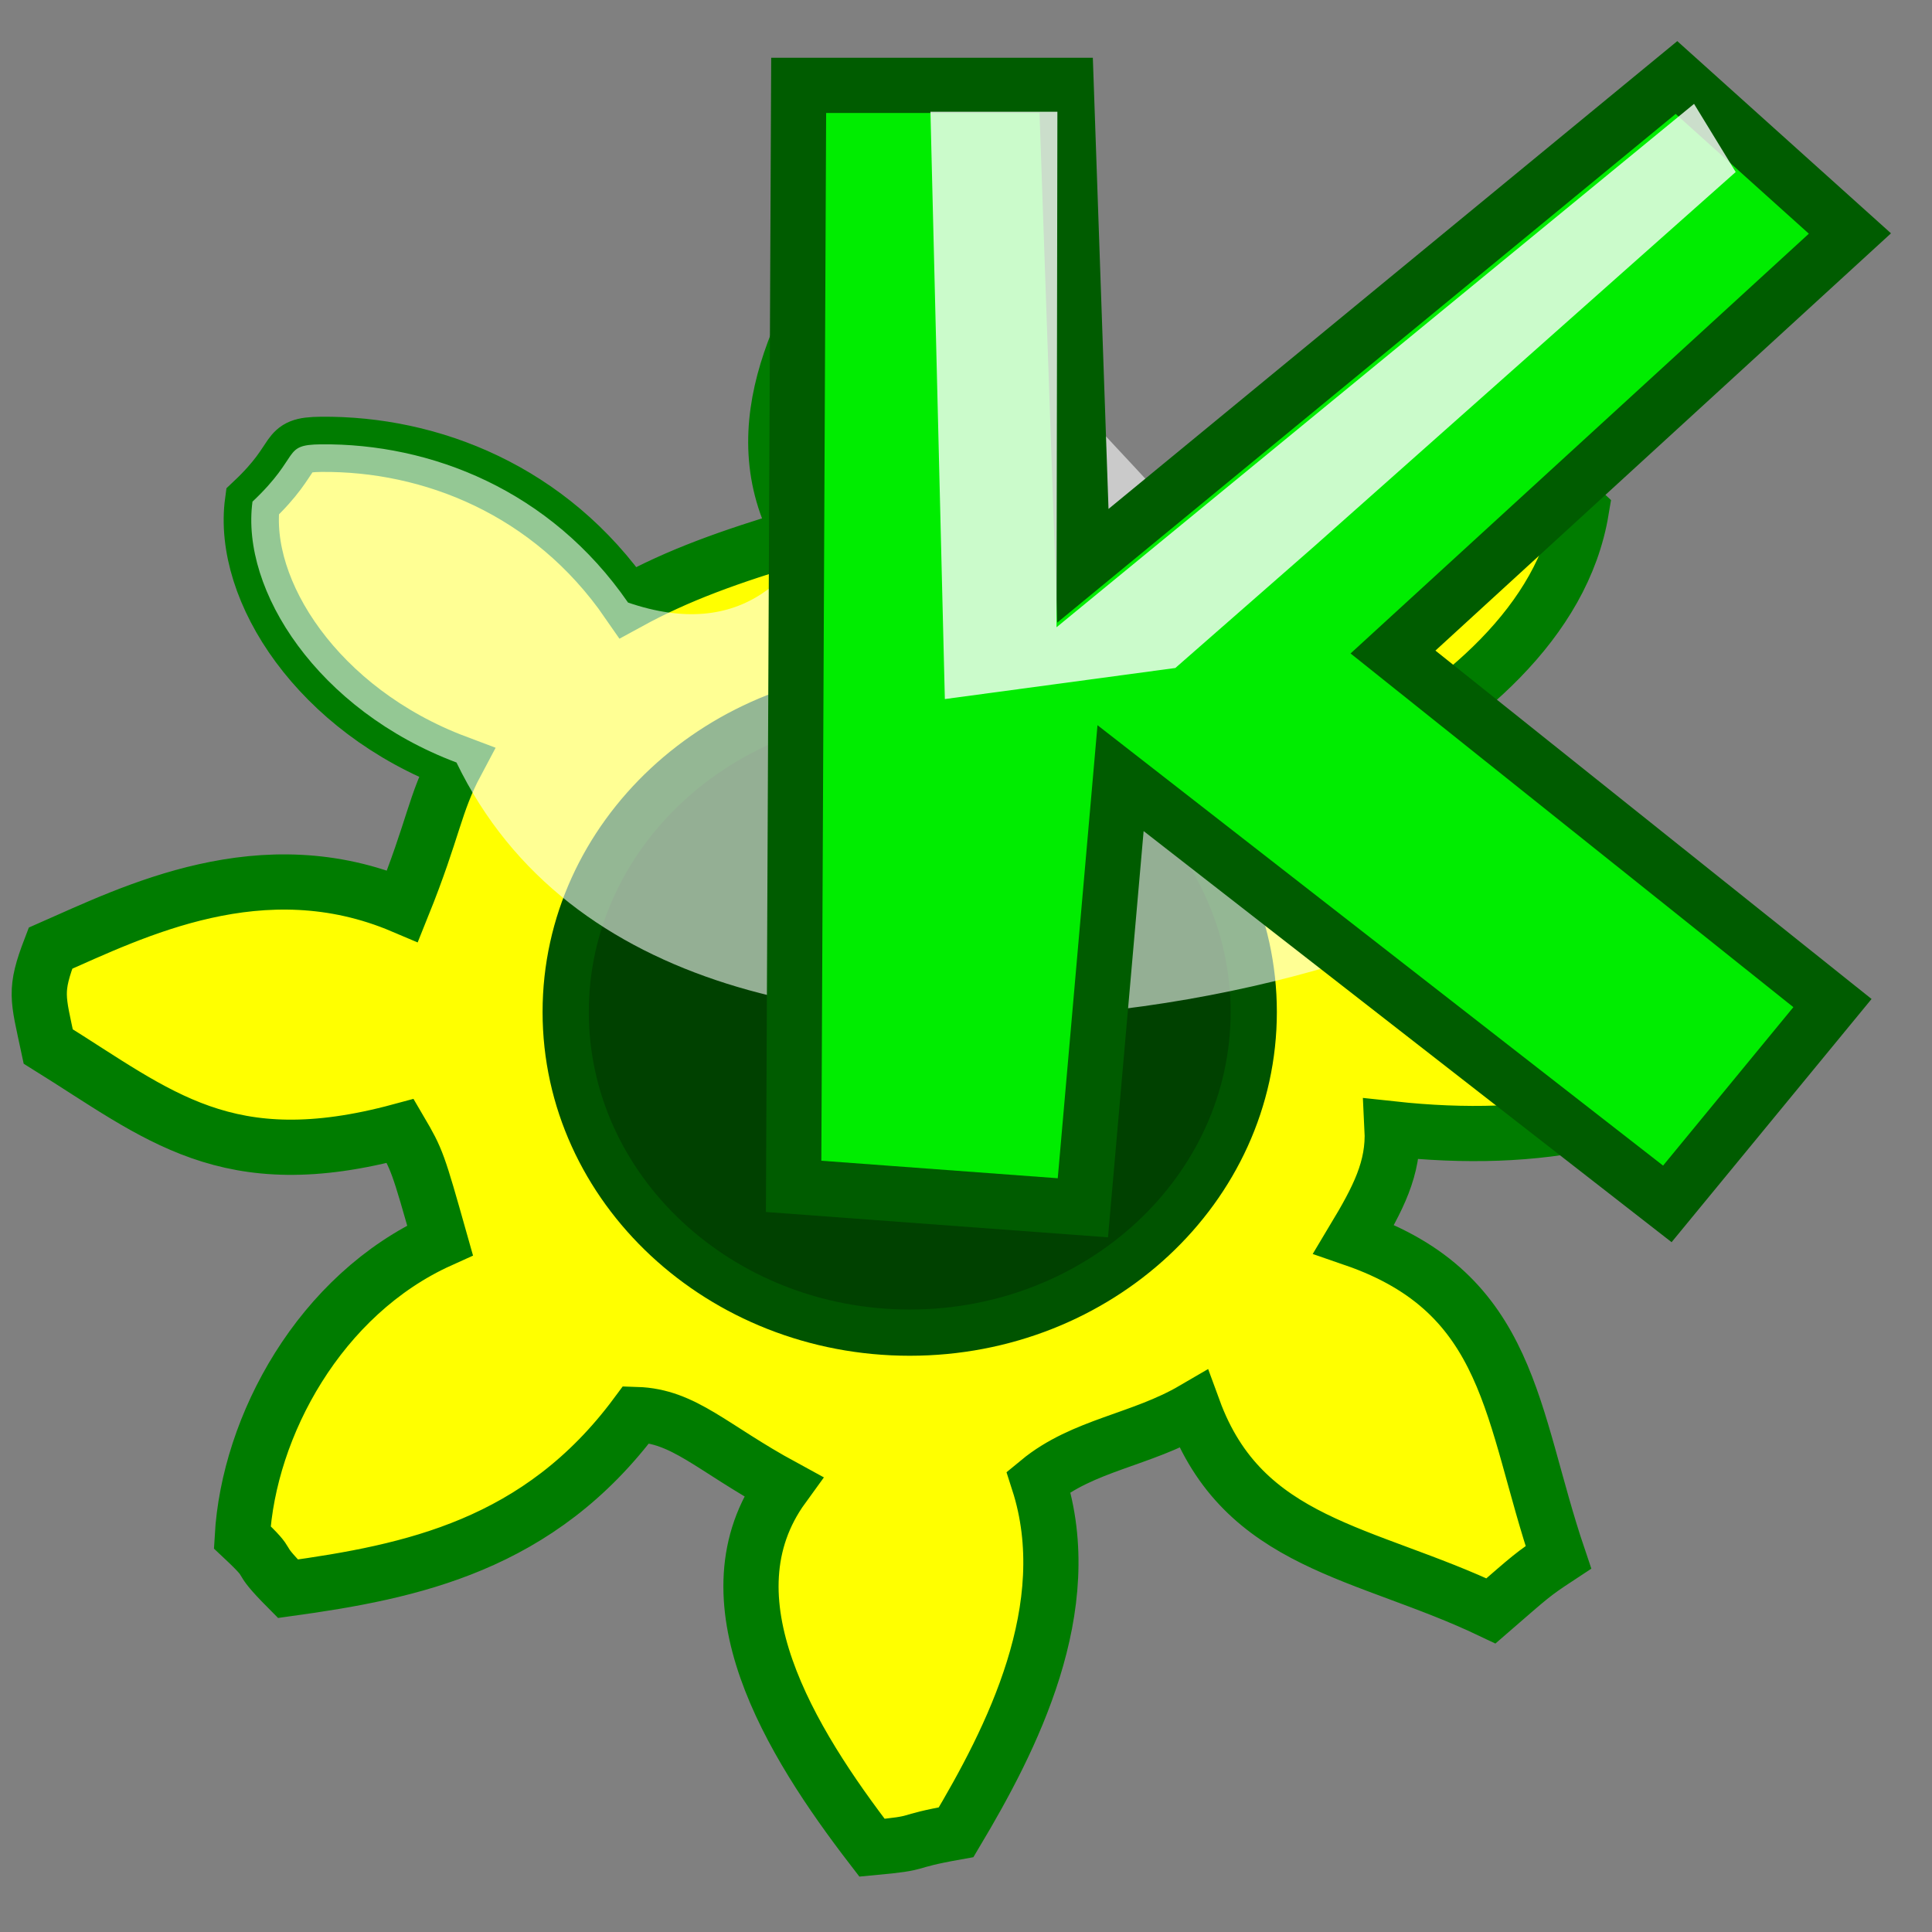 <?xml version="1.0" encoding="UTF-8" standalone="no"?>
<!DOCTYPE svg PUBLIC "-//W3C//DTD SVG 1.0//EN"
"http://www.w3.org/TR/2001/REC-SVG-20010904/DTD/svg10.dtd">
<!-- Created with Sodipodi ("http://www.sodipodi.com/") -->
<svg
   xmlns="http://www.w3.org/2000/svg"
   xmlns:xlink="http://www.w3.org/1999/xlink"
   version="1.0"
   x="0"
   y="0"
   width="437.5"
   height="437.5"
   id="svg1">
  <rect width="100%" height="100%" fill="#808080" stroke="none"/>
  <defs
     id="defs3">
    <linearGradient
       id="linearGradient120">
      <stop
         style="stop-color:#faff25;stop-opacity:1;"
         offset="0"
         id="stop121" />
      <stop
         style="stop-color:#005d00;stop-opacity:1;"
         offset="1"
         id="stop122" />
    </linearGradient>
    <linearGradient
       id="linearGradient53">
      <stop
         style="stop-color:#faff00;stop-opacity:1;"
         offset="0"
         id="stop54" />
      <stop
         style="stop-color:#ff0000;stop-opacity:1;"
         offset="1"
         id="stop55" />
    </linearGradient>
    <linearGradient
       id="linearGradient48">
      <stop
         style="stop-color:#000000;stop-opacity:0.239;"
         offset="0"
         id="stop49" />
      <stop
         style="stop-color:#000000;stop-opacity:0.271;"
         offset="1"
         id="stop50" />
    </linearGradient>
    <linearGradient
       x1="9.91664827e-2"
       y1="0.383"
       x2="1.025"
       y2="0.422"
       id="linearGradient51"
       xlink:href="#linearGradient120"
       gradientTransform="scale(1,1)" />
    <linearGradient
       x1="0"
       y1="0"
       x2="1"
       y2="1"
       id="linearGradient52"
       xlink:href="#linearGradient48" />
    <linearGradient
       x1="9.91665572e-2"
       y1="0.383"
       x2="1.025"
       y2="0.422"
       id="linearGradient119"
       xlink:href="#linearGradient120"
       gradientTransform="scale(1,1)" />
    <radialGradient
       cx="0.583"
       cy="0.43"
       r="0.833"
       fx="0.583"
       fy="0.43"
       id="radialGradient642"
       xlink:href="#linearGradient53" />
    <radialGradient
       cx="0.467"
       cy="0.477"
       r="0.896"
       fx="0.467"
       fy="0.477"
       id="radialGradient643"
       xlink:href="#linearGradient120" />
  </defs>
  <path
     d="M 90.65 256.114 C 51.297 266.747 35.911 252.501 10.925 236.978 C 8.552 225.821 7.705 224.424 11.433 214.715 C 30.141 206.498 59.359 191.678 91.159 205.174 C 98.282 187.494 98.345 182.109 103.372 172.671 C 71.977 160.855 54.462 133.669 57.176 113.595 C 68.302 103.116 63.752 100.716 72.678 100.62 C 97.493 100.37 124.62 110.941 142.217 136.448 C 153.752 130.139 164.947 126.158 181.229 121.248 C 167.436 96.454 181.965 71.147 196.214 48.909 C 209.399 45.954 199.789 46.485 216.967 49.073 C 232.261 68.479 243.994 96.37 234.495 122.38 C 246.707 126.044 257.055 128.15 266.554 137.742 C 280.802 113.299 316.82 105.985 343.96 101.789 C 351.299 109.049 348.599 106.713 358.098 115.534 C 353.89 140.826 331.14 160.058 304.891 174.289 C 313.814 189.438 310.116 187.211 316.933 203.396 C 339.982 199.495 373.59 202.382 399.374 221.131 C 400.476 234.878 400.9 221.998 398.864 235.577 C 376.925 253.904 348.335 259.226 315.237 255.628 C 315.694 264.578 312.022 271.506 306.585 280.57 C 342.433 292.945 342.039 320.568 352.895 352.653 C 346.91 356.592 346.776 356.863 337.629 364.781 C 309.117 351.204 281.529 349.884 270.284 319.178 C 258.339 326.155 245.258 327.189 235.173 335.51 C 244.376 364.067 229.03 393.923 216.514 414.91 C 203.502 417.231 209.988 417.256 197.46 418.414 C 178.893 394.277 159.011 361.87 177.331 336.644 C 161.048 327.783 154.938 320.649 144.081 320.313 C 122.069 349.993 93.245 355.887 65.204 359.769 C 56.848 351.359 62.863 355.621 54.859 348.127 C 56.291 322.899 72.435 293.144 99.641 280.853 C 94.65 263.181 94.442 262.582 90.65 256.114 z "
     style="font-size:12;fill:#ffff00;fill-opacity:1;fill-rule:evenodd;stroke:#007c00;stroke-width:12.5;stroke-linecap:round;"
     id="path91" />
  <path
     d="M 283.909 229.161 C 283.909 269.245 249.008 301.776 206.005 301.776 C 163.002 301.776 128.101 269.245 128.101 229.161 C 128.101 189.078 163.002 156.547 206.005 156.547 C 249.008 156.547 283.909 189.078 283.909 229.161 z "
     style="font-size:12;fill:#004100;fill-opacity:1;fill-rule:evenodd;stroke:#005400;stroke-width:10.469;"
     id="path93" />
  <path
     d="M 103.372 172.671 C 71.977 160.855 54.462 133.669 57.176 113.595 C 68.302 103.116 63.752 100.716 72.678 100.62 C 97.493 100.37 124.62 110.941 142.217 136.448 C 193.541 154.012 197.88 79.105 196.214 48.909 C 209.399 45.954 327.113 189.726 344.292 192.313 C 359.586 211.719 154.049 277.603 103.372 172.671 z "
     style="font-size:12;fill:#ffffff;fill-opacity:0.582;fill-rule:evenodd;stroke-width:12.5;stroke-linecap:round;"
     id="path626" />
  <path
     d="M 253.75 176.209 L 377.567 272.62 L 414.959 227.146 L 315.442 147.651 L 418.913 52.878 L 379.638 17.553 L 245.216 128.118 L 241.435 19.335 L 180.857 19.335 L 179.716 268.651 L 245.216 273.501 L 253.75 176.209 z "
     style="font-size:12;font-weight:normal;fill:#00ed00;fill-opacity:1;fill-rule:evenodd;stroke:#005c00;stroke-width:12.501;font-family:helvetica;"
     id="path115" />
  <path
     d="M 213.961 158.304 L 266.158 151.264 L 297.537 123.778 L 393.05 38.952 L 383.617 23.521 L 239.248 142.044 L 239.446 25.304 L 210.699 25.304 L 213.961 158.304 z "
     style="font-size:12;font-weight:normal;fill:#ffffff;fill-opacity:0.796;fill-rule:evenodd;stroke-width:12.501;font-family:helvetica;"
     id="path625" />

</svg>

